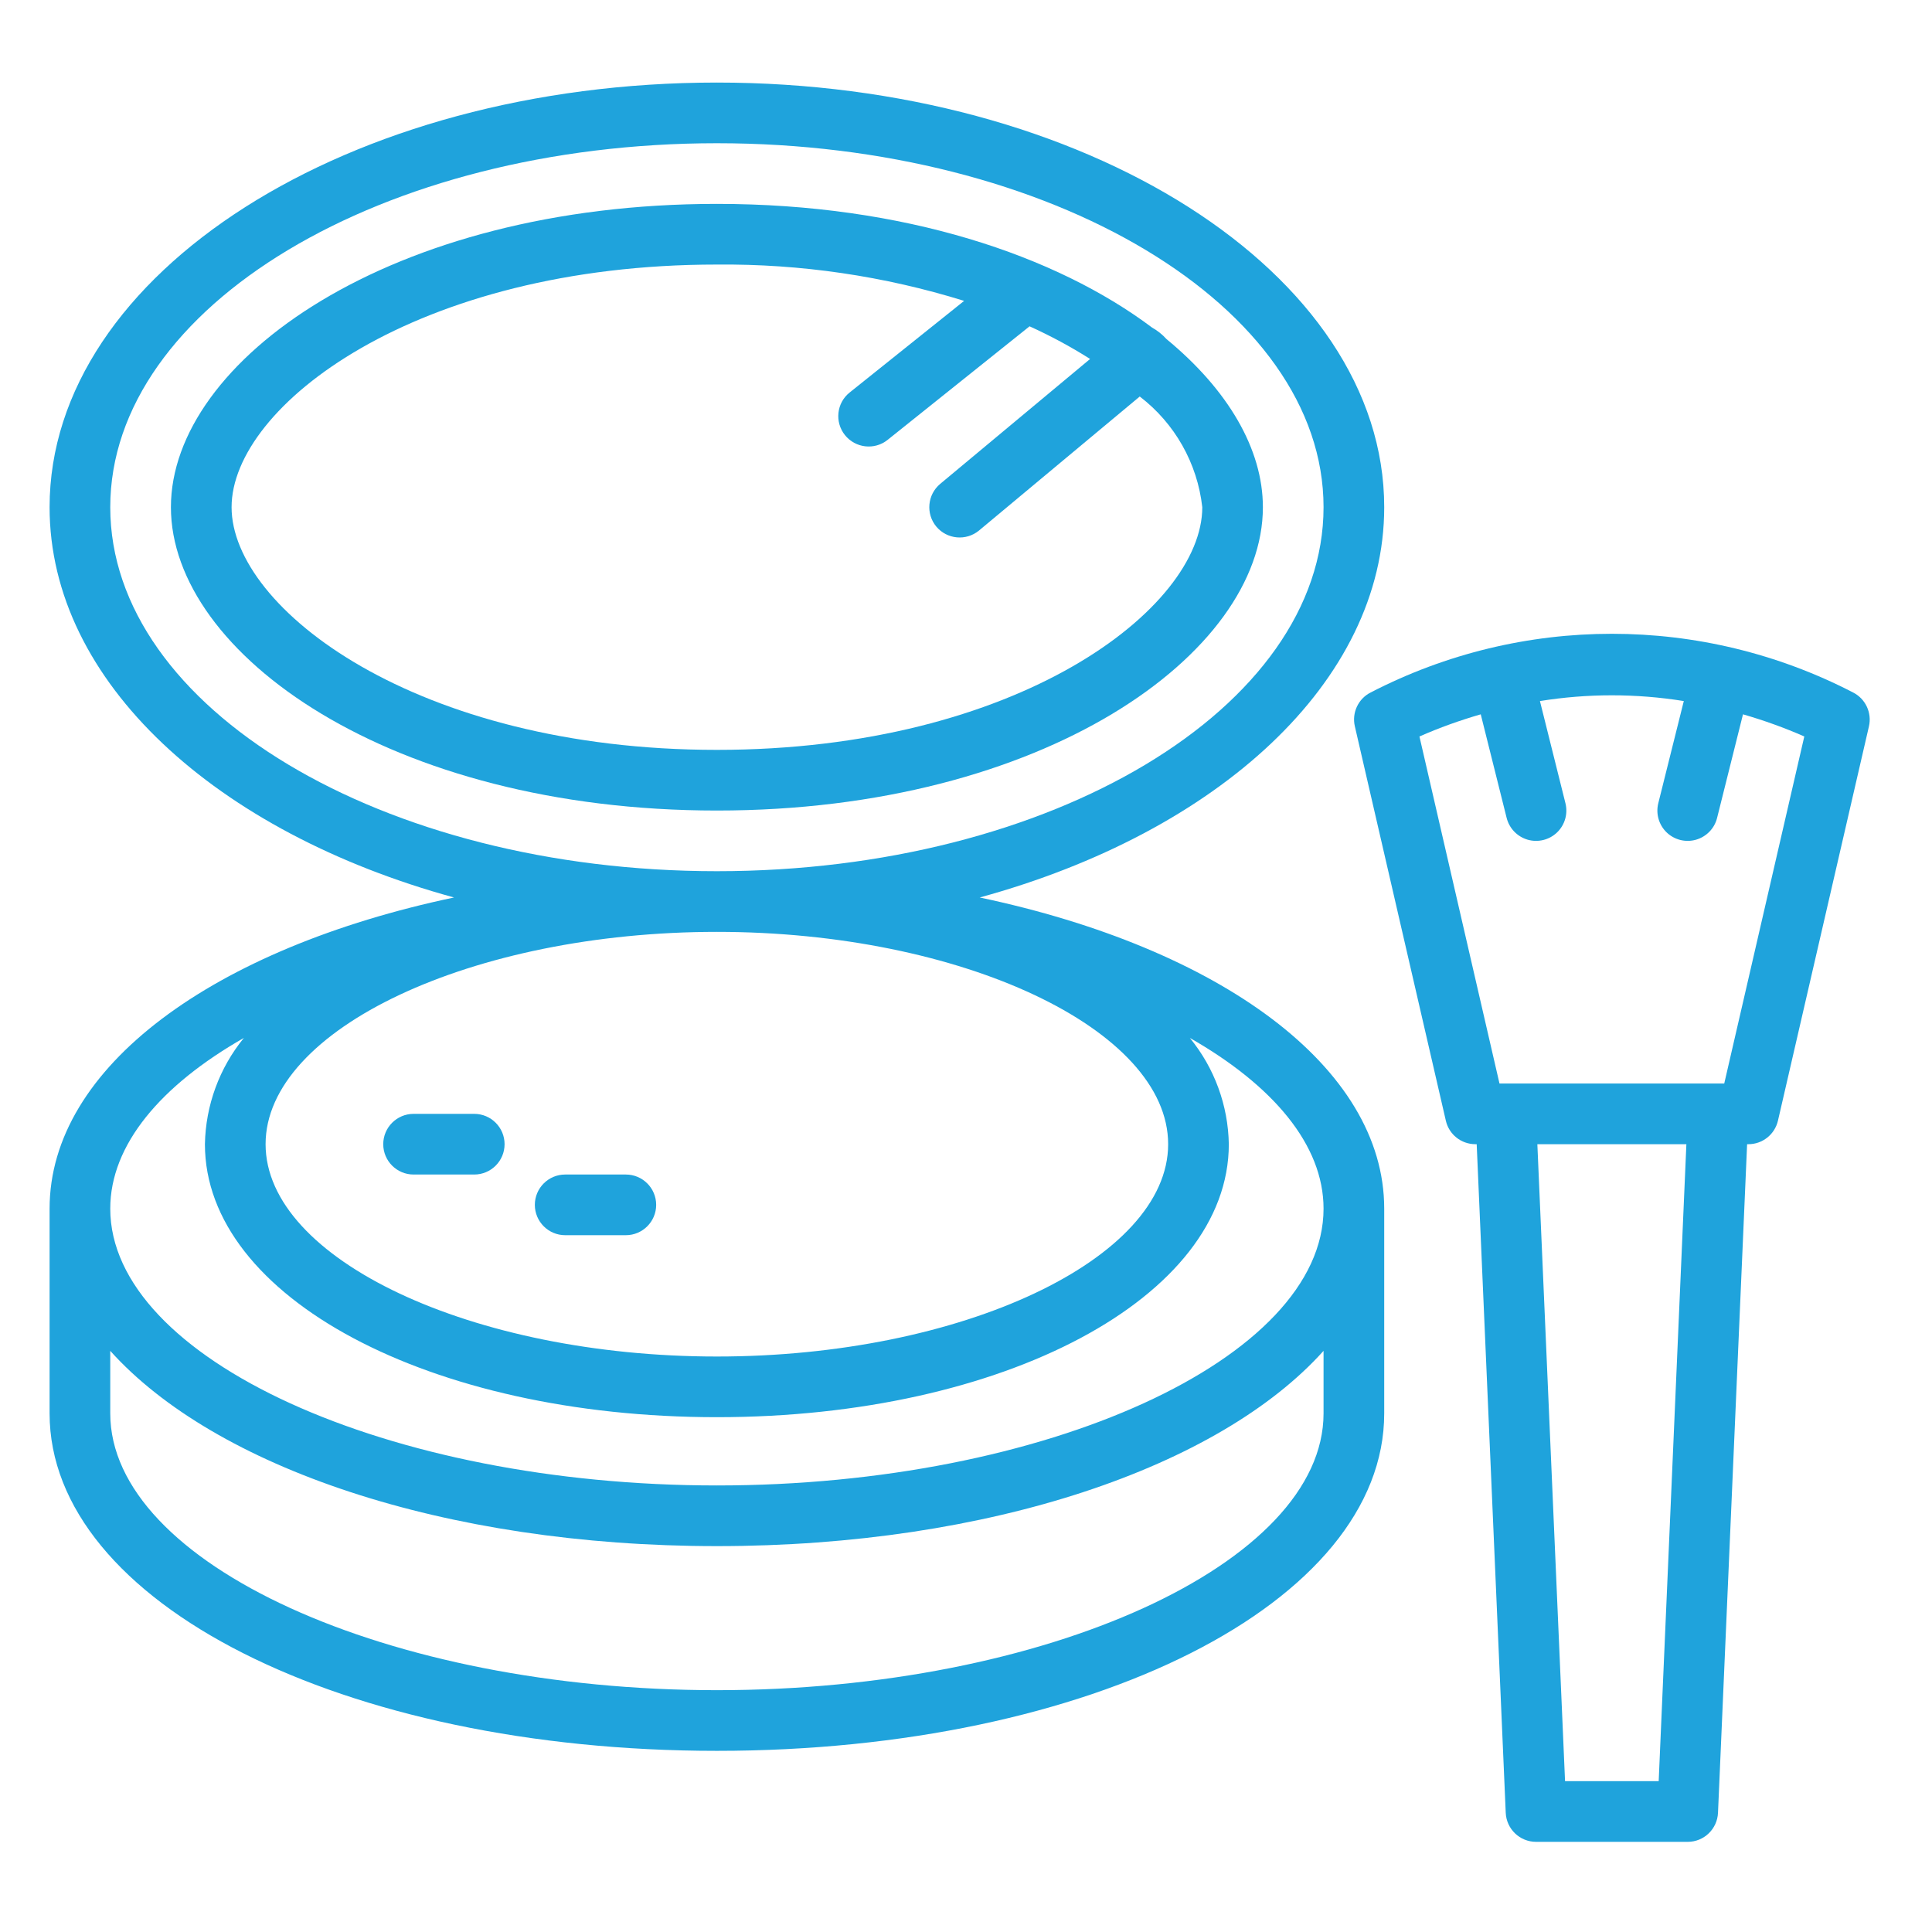 <svg width="30" height="30" viewBox="0 0 30 30" fill="none" xmlns="http://www.w3.org/2000/svg">
<mask id="mask0_326_973" style="mask-type:alpha" maskUnits="userSpaceOnUse" x="0" y="0" width="30" height="30">
<rect width="30" height="30" fill="#1FA3DC"/>
</mask>
<g mask="url(#mask0_326_973)">
<path d="M11.132 27.187C16.942 27.187 21.494 24.885 21.494 21.947V18.768C21.494 16.566 18.939 14.722 15.213 13.936C18.903 12.926 21.494 10.59 21.494 7.876C21.494 4.24 16.845 1.282 11.132 1.282C5.418 1.282 0.77 4.24 0.77 7.876C0.77 10.59 3.36 12.926 7.05 13.936C3.325 14.722 0.77 16.566 0.77 18.768V21.947C0.77 24.885 5.321 27.187 11.132 27.187ZM18.139 17.767C18.139 19.554 14.93 21.064 11.132 21.064C7.333 21.064 4.124 19.554 4.124 17.767C4.124 15.98 7.333 14.47 11.132 14.47C14.93 14.47 18.139 15.98 18.139 17.767ZM1.712 7.876C1.712 4.759 5.937 2.224 11.132 2.224C16.326 2.224 20.552 4.759 20.552 7.876C20.552 10.993 16.326 13.528 11.132 13.528C5.937 13.528 1.712 10.993 1.712 7.876ZM3.787 16.117C3.406 16.583 3.193 17.165 3.182 17.767C3.182 20.144 6.674 22.006 11.132 22.006C15.589 22.006 19.081 20.144 19.081 17.767C19.071 17.165 18.858 16.583 18.476 16.117C19.766 16.853 20.552 17.777 20.552 18.768C20.552 21.098 16.238 23.066 11.132 23.066C6.026 23.066 1.712 21.098 1.712 18.768C1.712 17.777 2.497 16.853 3.787 16.117ZM1.712 20.976C3.332 22.779 6.892 24.008 11.132 24.008C15.372 24.008 18.932 22.779 20.552 20.976V21.947C20.552 24.277 16.238 26.245 11.132 26.245C6.026 26.245 1.712 24.277 1.712 21.947V20.976Z" fill="#1FA3DC"/>
<path d="M18.113 5.265C18.049 5.194 17.973 5.133 17.89 5.087C16.405 3.971 14.046 3.166 11.132 3.166C6.061 3.166 2.654 5.601 2.654 7.876C2.654 10.15 6.061 12.586 11.132 12.586C16.204 12.586 19.61 10.15 19.61 7.876C19.61 6.976 19.071 6.054 18.113 5.265ZM11.132 11.644C6.463 11.644 3.596 9.449 3.596 7.876C3.596 6.302 6.463 4.108 11.132 4.108C12.433 4.096 13.729 4.286 14.971 4.672L13.193 6.095C12.99 6.257 12.958 6.553 13.12 6.756C13.283 6.959 13.579 6.993 13.782 6.831L15.987 5.067C16.311 5.214 16.626 5.383 16.927 5.574L14.599 7.514C14.4 7.681 14.373 7.977 14.539 8.177C14.706 8.376 15.002 8.403 15.202 8.238L17.698 6.157C18.243 6.574 18.593 7.194 18.669 7.876C18.669 9.449 15.802 11.644 11.132 11.644Z" fill="#1FA3DC"/>
<path d="M6.422 18.238H7.364C7.624 18.238 7.835 18.027 7.835 17.767C7.835 17.507 7.624 17.296 7.364 17.296H6.422C6.162 17.296 5.951 17.507 5.951 17.767C5.951 18.027 6.162 18.238 6.422 18.238Z" fill="#1FA3DC"/>
<path d="M8.776 19.18H9.718C9.978 19.18 10.189 18.969 10.189 18.709C10.189 18.449 9.978 18.238 9.718 18.238H8.776C8.516 18.238 8.305 18.449 8.305 18.709C8.305 18.969 8.516 19.18 8.776 19.18Z" fill="#1FA3DC"/>
<path d="M28.773 10.752C26.425 9.538 23.634 9.538 21.285 10.752C21.091 10.849 20.989 11.067 21.038 11.278L22.451 17.402C22.5 17.616 22.69 17.767 22.91 17.767H22.93L23.381 28.149C23.392 28.401 23.599 28.6 23.852 28.6H26.207C26.459 28.6 26.666 28.401 26.677 28.149L27.129 17.767H27.149C27.368 17.767 27.558 17.616 27.608 17.402L29.021 11.278C29.069 11.067 28.967 10.849 28.773 10.752ZM25.756 27.658H24.302L23.872 17.767H26.186L25.756 27.658ZM26.774 16.825H23.284L22.041 11.436C22.35 11.3 22.668 11.186 22.993 11.092L23.395 12.7C23.436 12.863 23.56 12.992 23.722 13.039C23.884 13.085 24.058 13.042 24.179 12.925C24.3 12.808 24.349 12.635 24.308 12.472L23.912 10.886C24.652 10.767 25.406 10.767 26.146 10.886L25.75 12.472C25.709 12.635 25.758 12.808 25.879 12.925C26 13.042 26.174 13.085 26.336 13.039C26.498 12.992 26.623 12.863 26.663 12.7L27.065 11.092C27.39 11.186 27.708 11.3 28.017 11.436L26.774 16.825Z" fill="#1FA3DC"/>
</g>
</svg>
